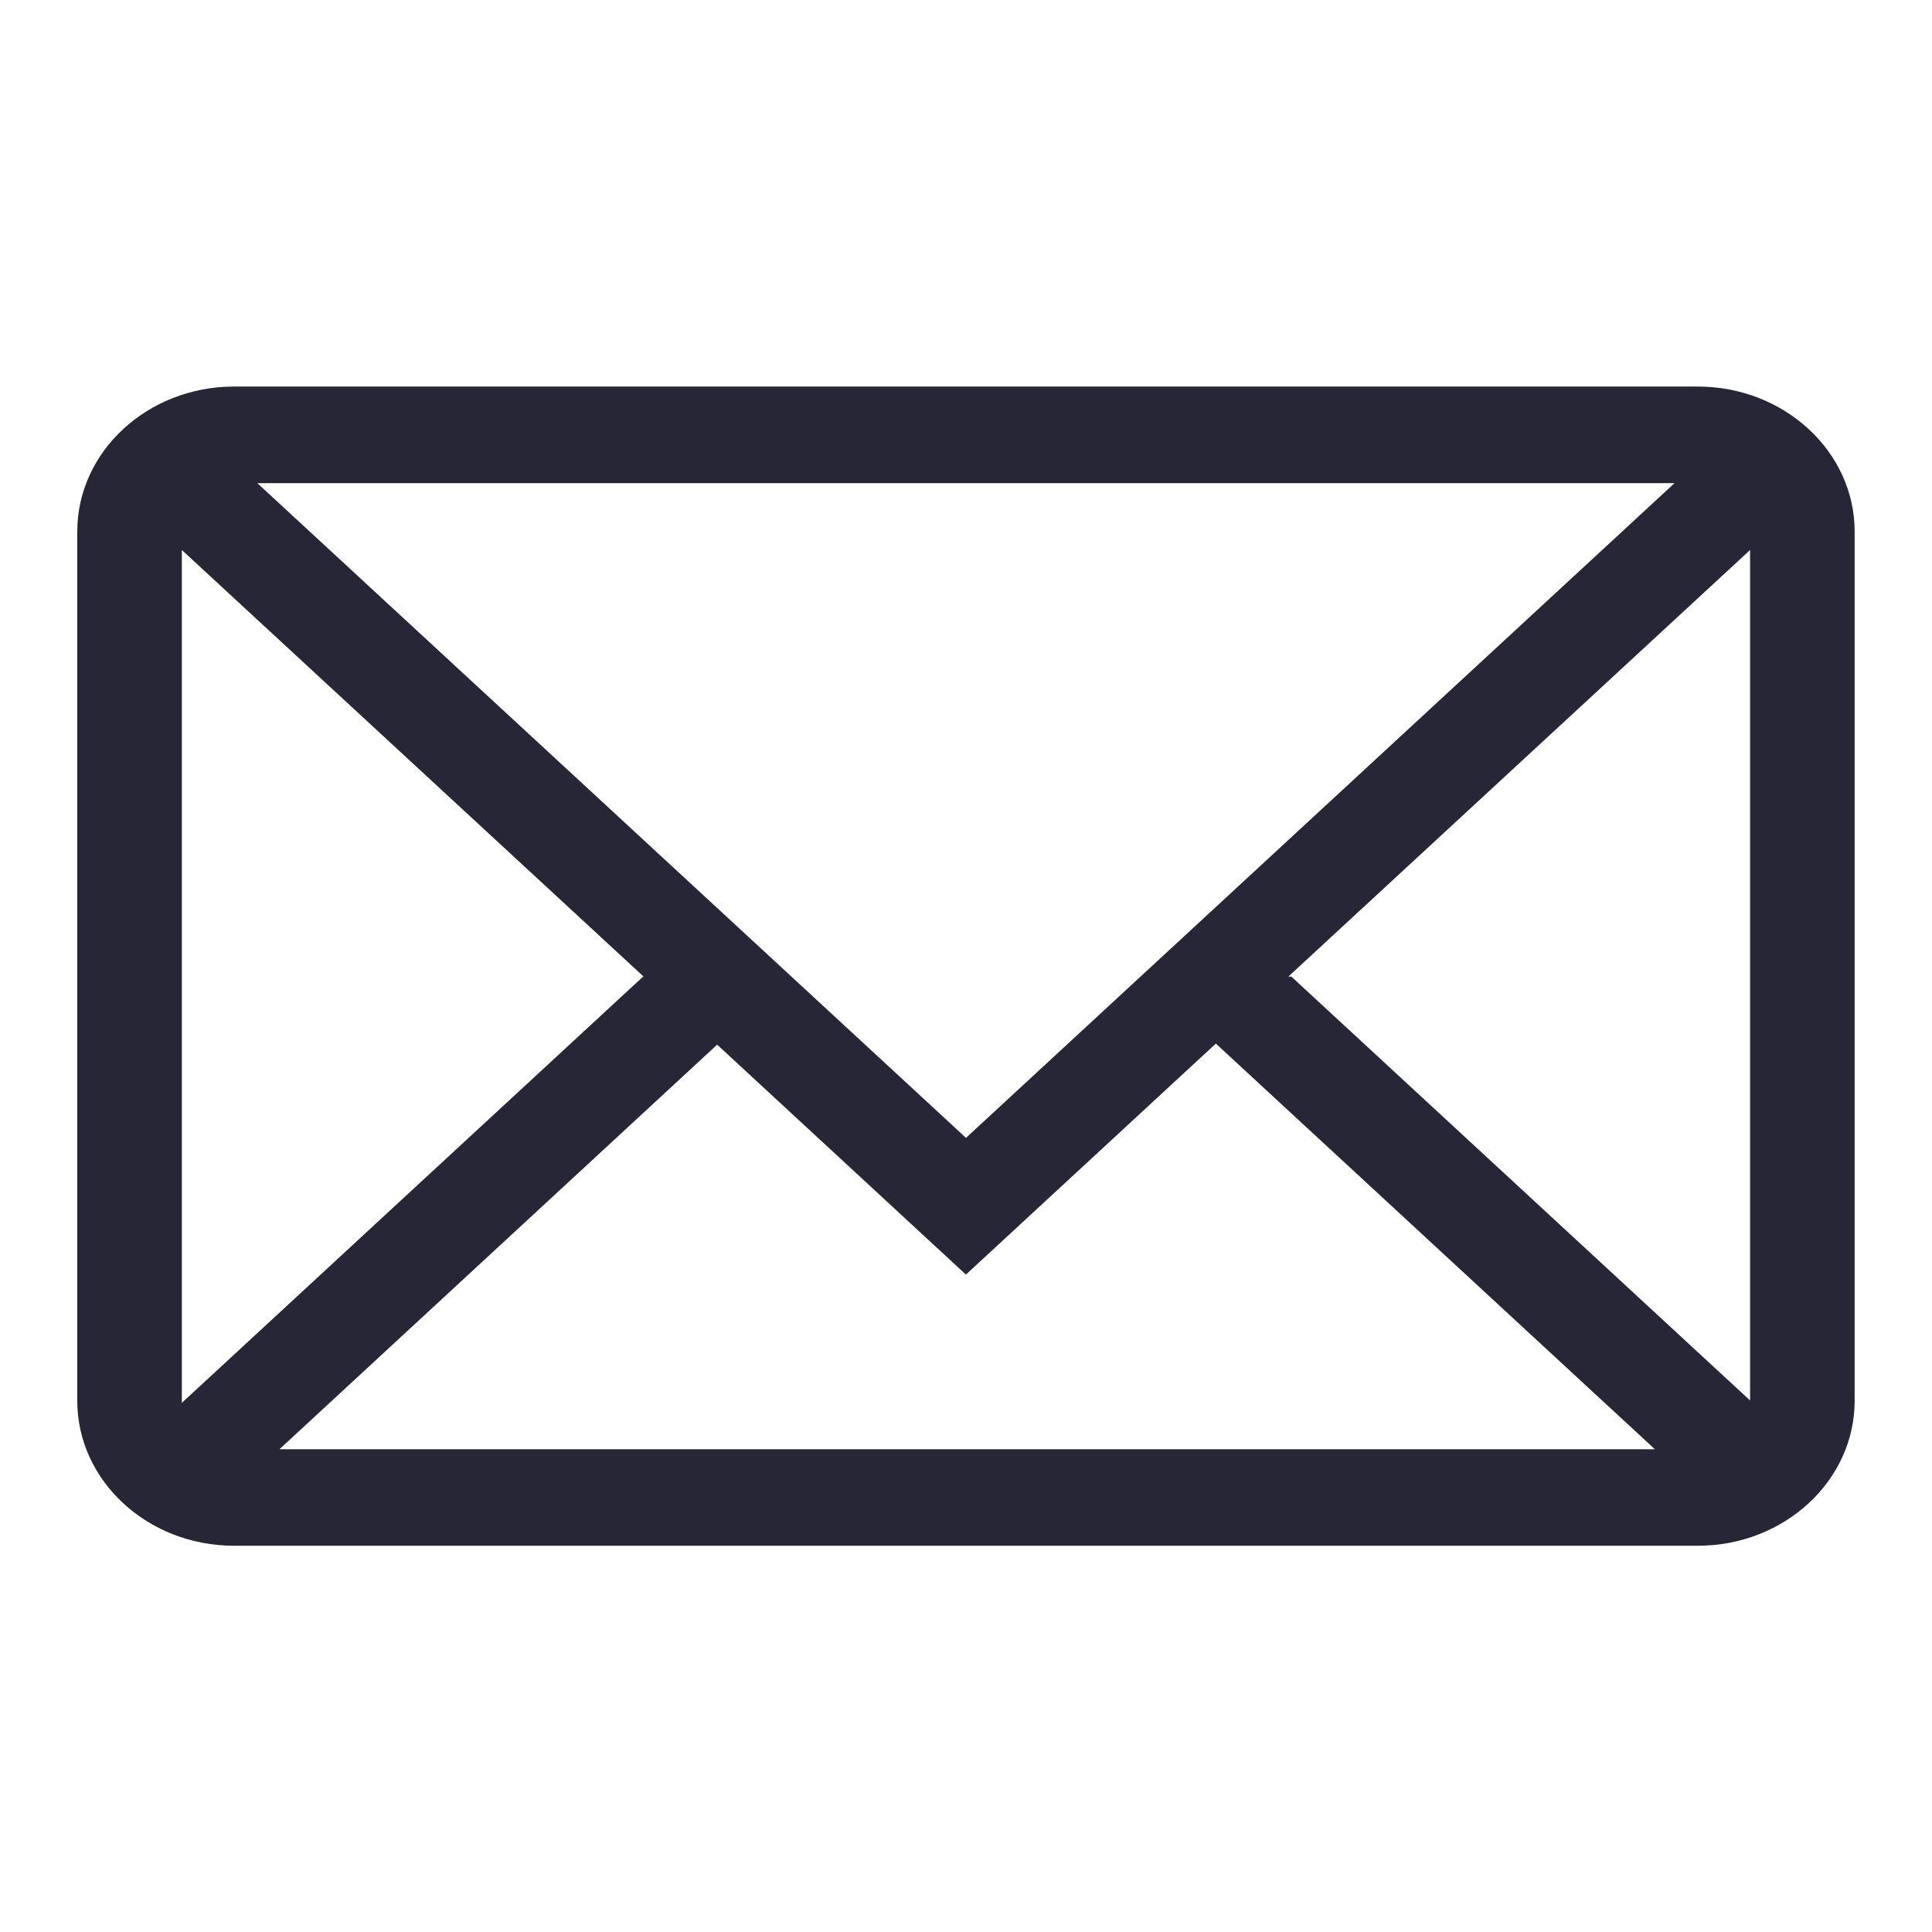 <?xml version="1.0" standalone="no"?><!DOCTYPE svg PUBLIC "-//W3C//DTD SVG 1.1//EN" "http://www.w3.org/Graphics/SVG/1.1/DTD/svg11.dtd"><svg t="1755678353612" class="icon" viewBox="0 0 1024 1024" version="1.1" xmlns="http://www.w3.org/2000/svg" p-id="86490" xmlns:xlink="http://www.w3.org/1999/xlink" width="200" height="200"><path d="M899.891 204.882l-775.823 0c-45.834 0-83.108 34.447-83.108 76.8l0 460.8c0 42.353 37.274 76.8 83.108 76.8l775.823 0c45.793 0 83.108-34.447 83.108-76.8L982.999 281.682C982.999 239.329 945.644 204.882 899.891 204.882L899.891 204.882zM96.379 742.482 96.379 291.512l244.736 226.099-0.246 0-244.49 225.935C96.379 743.178 96.379 742.81 96.379 742.482L96.379 742.482zM136.397 256.082l751.124 0-375.521 347.013L136.397 256.082 136.397 256.082zM380.109 553.697l131.85 121.856 132.465-122.429 232.694 214.999-729.006 0L380.109 553.697 380.109 553.697zM684.442 517.612l-1.597 0 244.736-226.099 0 450.765L684.442 517.612 684.442 517.612z" fill="#272636" p-id="86491"></path></svg>